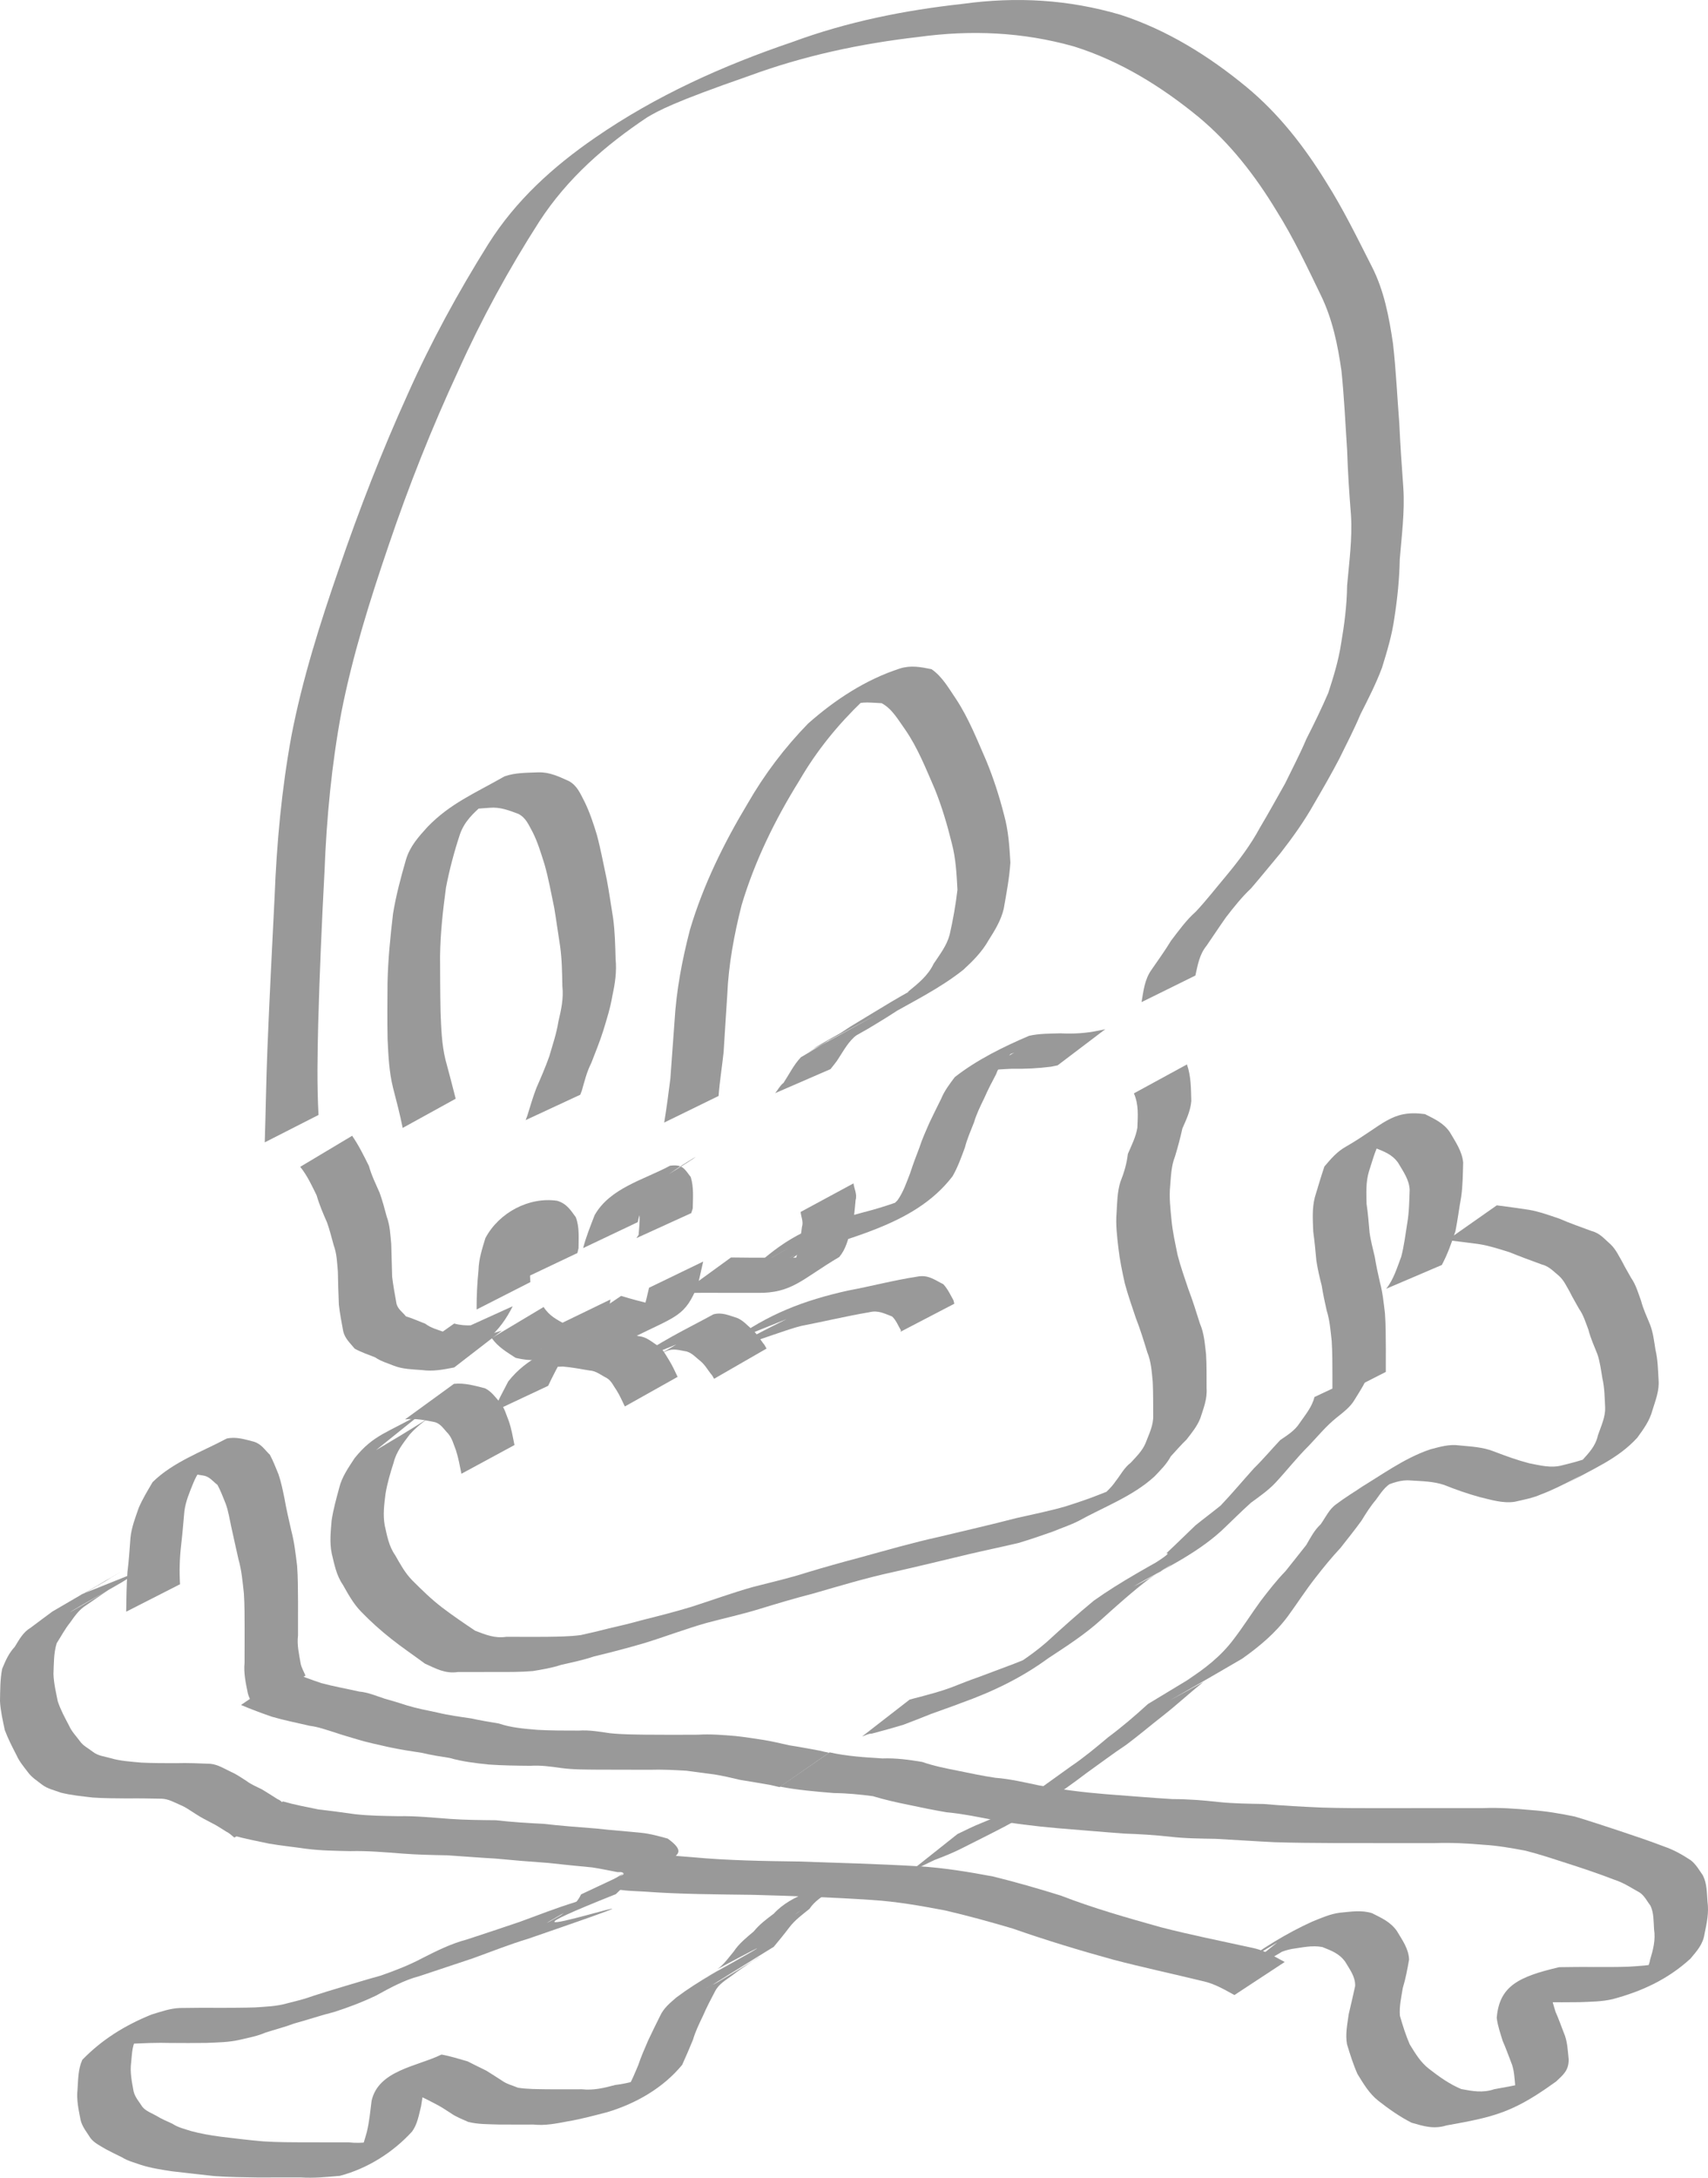 <?xml version="1.0" encoding="UTF-8" standalone="no"?>
<!-- Created with Inkscape (http://www.inkscape.org/) -->
<svg
   xmlns:dc="http://purl.org/dc/elements/1.1/"
   xmlns:cc="http://creativecommons.org/ns#"
   xmlns:rdf="http://www.w3.org/1999/02/22-rdf-syntax-ns#"
   xmlns:svg="http://www.w3.org/2000/svg"
   xmlns="http://www.w3.org/2000/svg"
   xmlns:xlink="http://www.w3.org/1999/xlink"
   xmlns:sodipodi="http://sodipodi.sourceforge.net/DTD/sodipodi-0.dtd"
   xmlns:inkscape="http://www.inkscape.org/namespaces/inkscape"
   width="598.888"
   height="763.126"
   id="svg2"
   sodipodi:version="0.32"
   inkscape:version="0.46dev+devel"
   sodipodi:docbase="C:\Personal\pictures\Pirates"
   sodipodi:docname="verses_Cranium.svg"
   inkscape:output_extension="org.inkscape.output.svg.inkscape"
   version="1.0">
  <defs
     id="defs4">
    <linearGradient
       inkscape:collect="always"
       id="linearGradient3272">
      <stop
         style="stop-color:#000080;stop-opacity:1;"
         offset="0"
         id="stop3274" />
      <stop
         style="stop-color:#000080;stop-opacity:0;"
         offset="1"
         id="stop3276" />
    </linearGradient>
    <linearGradient
       inkscape:collect="always"
       id="linearGradient3264">
      <stop
         style="stop-color:#000000;stop-opacity:1;"
         offset="0"
         id="stop3266" />
      <stop
         style="stop-color:#000000;stop-opacity:0;"
         offset="1"
         id="stop3268" />
    </linearGradient>
    <linearGradient
       id="linearGradient2162">
      <stop
         style="stop-color:#0000bf;stop-opacity:0.247;"
         offset="0"
         id="stop3156" />
      <stop
         style="stop-color:#0000ff;stop-opacity:0"
         offset="1"
         id="stop2166" />
    </linearGradient>
    <linearGradient
       inkscape:collect="always"
       xlink:href="#linearGradient3272"
       id="linearGradient4336"
       gradientUnits="userSpaceOnUse"
       gradientTransform="translate(81.429,-15.714)"
       x1="344.591"
       y1="823.052"
       x2="153.941"
       y2="623.052" />
    <radialGradient
       inkscape:collect="always"
       xlink:href="#linearGradient3264"
       id="radialGradient4338"
       gradientUnits="userSpaceOnUse"
       gradientTransform="matrix(-1.517,-1.547,0.692,-0.679,657.298,2194.731)"
       cx="480.147"
       cy="860.988"
       fx="480.147"
       fy="860.988"
       r="166.675" />
  </defs>
  <sodipodi:namedview
     id="base"
     pagecolor="#ffffff"
     bordercolor="#666666"
     borderopacity="1.0"
     gridtolerance="10000"
     guidetolerance="10"
     objecttolerance="10"
     inkscape:pageopacity="0.0"
     inkscape:pageshadow="2"
     inkscape:zoom="0.7"
     inkscape:cx="332.5091"
     inkscape:cy="650.91656"
     inkscape:document-units="px"
     inkscape:current-layer="layer1"
     inkscape:window-width="1280"
     inkscape:window-height="778"
     inkscape:window-x="0"
     inkscape:window-y="0"
     showgrid="false" />
  <g
     inkscape:label="Layer 1"
     inkscape:groupmode="layer"
     id="layer1"
     transform="translate(-27.741,-1.201)">
    <g
       id="g5397"
       transform="translate(-44.286,-80)">
      <path
         d="M 164.86,481.512 C 165.208,470.662 165.353,459.812 165.783,448.964 C 166.494,431.097 167.434,413.239 168.315,395.38 C 169.052,376.517 170.792,357.806 174.179,339.236 C 178.047,319.156 184.236,299.664 190.914,280.373 C 197.998,259.686 205.915,239.33 214.948,219.42 C 223.08,201.142 232.665,183.615 243.271,166.671 C 252.917,151.395 265.94,139.619 280.676,129.466 C 302.097,114.694 325.468,104.201 349.932,95.897 C 369.233,88.787 389.194,84.799 409.572,82.559 C 428.509,79.958 446.637,81.023 464.902,86.374 C 481.253,91.703 495.899,100.804 509.088,111.683 C 520.422,121.053 529.359,132.567 537.031,145.011 C 543.054,154.506 547.945,164.595 553.035,174.594 C 557.361,183.03 559.081,192.315 560.461,201.596 C 561.528,210.901 561.938,220.262 562.676,229.597 C 563.022,237.137 563.529,244.664 564.088,252.19 C 564.631,260.529 563.495,268.88 562.841,277.191 C 562.704,284.14 562.006,290.976 560.932,297.833 C 560.119,303.736 558.382,309.454 556.629,315.132 C 554.529,320.774 551.772,326.138 549.059,331.503 C 546.832,336.808 544.172,341.915 541.638,347.076 C 538.856,352.408 535.85,357.621 532.816,362.812 C 529.383,368.936 525.321,374.608 521.024,380.133 C 517.568,384.259 514.189,388.447 510.677,392.524 C 507.406,395.598 504.639,399.103 501.903,402.645 C 499.571,405.926 497.377,409.306 495.082,412.618 C 492.569,415.697 492.013,419.342 491.168,423.055 L 472.293,432.366 C 472.99,428.402 473.353,424.435 475.786,421.033 C 478.099,417.654 480.5,414.376 482.614,410.873 C 485.335,407.332 487.954,403.636 491.323,400.665 C 495.044,396.691 498.373,392.39 501.881,388.225 C 506.323,382.884 510.497,377.374 513.812,371.226 C 516.861,366.108 519.724,360.895 522.653,355.712 C 525.166,350.524 527.865,345.424 530.106,340.116 C 532.81,334.824 535.409,329.471 537.77,324.009 C 539.583,318.428 541.332,312.784 542.225,306.972 C 543.407,300.149 544.287,293.363 544.373,286.421 C 545.089,278.214 546.24,269.953 545.731,261.713 C 545.126,254.172 544.625,246.641 544.384,239.077 C 543.776,229.76 543.347,220.425 542.39,211.136 C 541.091,202.052 539.246,193.057 535.205,184.74 C 530.34,174.69 525.594,164.583 519.636,155.111 C 512.202,142.821 503.392,131.434 492.29,122.202 C 479.26,111.518 464.835,102.586 448.656,97.497 C 430.604,92.409 412.607,91.615 393.967,94.167 C 373.678,96.5 353.835,100.734 334.622,107.814 C 308.018,117.056 303.035,119.942 299.027,122.27 C 284.171,132.172 270.98,143.69 261.149,158.8 C 250.359,175.613 240.804,193.124 232.611,211.357 C 223.406,231.197 215.346,251.497 208.326,272.216 C 201.778,291.397 195.684,310.768 191.753,330.682 C 188.308,349.161 186.535,367.792 185.813,386.577 C 184.859,404.36 184.093,422.154 183.602,439.956 C 183.345,450.606 183.133,461.261 183.712,471.907 L 164.86,481.512 z"
         id="path5343"
         style="opacity:1;fill:#999999;fill-opacity:1;fill-rule:nonzero;stroke:none;stroke-opacity:1" />
      <path
         d="M 213.224,476.454 C 212.272,471.726 211.062,467.078 209.847,462.411 C 208.451,456.855 208.207,451.125 207.932,445.432 C 207.779,438.835 207.867,432.236 207.905,425.638 C 208.08,417.493 208.887,409.405 209.848,401.326 C 210.901,394.923 212.575,388.657 214.379,382.437 C 215.789,377.706 218.803,374.43 221.976,370.922 C 229.896,362.77 238.236,359.34 248.944,353.254 C 252.746,351.921 256.757,352.023 260.719,351.85 C 264.742,351.717 268.028,353.357 271.514,354.914 C 274.499,356.561 275.555,359.43 277.059,362.283 C 278.852,365.985 280.139,369.873 281.324,373.8 C 282.713,378.974 283.656,384.247 284.796,389.478 C 285.649,393.96 286.27,398.483 287.009,402.987 C 287.648,407.708 287.746,412.474 287.876,417.229 C 288.309,421.622 287.7,425.804 286.758,430.071 C 286.081,434.258 284.795,438.289 283.562,442.336 C 282.348,446.218 280.782,449.975 279.332,453.757 C 277.78,456.769 276.982,460.096 276.056,463.335 C 275.865,463.831 275.675,464.327 275.484,464.823 L 256.338,473.716 C 256.529,473.209 256.721,472.703 256.912,472.196 C 257.951,468.929 258.865,465.634 260.115,462.43 C 261.71,458.791 263.269,455.188 264.616,451.41 C 265.791,447.353 267.174,443.356 267.82,439.175 C 268.795,435.04 269.689,431.079 269.212,426.781 C 269.121,422.122 269.074,417.449 268.431,412.825 C 267.704,408.338 267.119,403.836 266.367,399.354 C 265.268,394.188 264.376,388.979 262.9,383.9 C 261.675,380.08 260.556,376.227 258.709,372.639 C 257.338,370.163 256.434,367.767 253.772,366.398 C 250.503,365.185 247.375,363.939 243.745,364.265 C 239.901,364.579 236.03,364.586 232.491,366.369 C 262.979,348.446 247.332,356.356 241.487,363.077 C 238.015,366.163 234.896,368.976 233.29,373.583 C 231.279,379.682 229.63,385.887 228.408,392.206 C 227.335,400.188 226.429,408.183 226.332,416.252 C 226.358,422.797 226.361,429.343 226.505,435.886 C 226.731,441.45 226.89,447.048 228.208,452.49 C 229.443,457.066 230.653,461.628 231.807,466.22 L 213.224,476.454 z"
         id="path5345"
         style="opacity:1;fill:#999999;fill-opacity:1;fill-rule:nonzero;stroke:none;stroke-opacity:1" />
      <path
         d="M 304.923,474.569 C 305.761,469.468 306.434,464.338 307.08,459.209 C 307.583,452.528 308.026,445.843 308.538,439.161 C 309.177,428.228 311.206,417.566 313.953,406.989 C 318.595,391.365 325.832,376.661 334.211,362.734 C 340.124,352.466 347.14,343.204 355.373,334.751 C 364.782,326.423 375.604,319.321 387.601,315.45 C 391.437,314.251 394.928,314.947 398.653,315.7 C 402.47,318.311 404.786,322.553 407.359,326.323 C 411.706,332.96 414.627,340.416 417.8,347.658 C 420.382,353.888 422.432,360.276 424.099,366.799 C 425.617,372.233 425.977,377.847 426.307,383.445 C 425.951,388.913 424.912,394.323 423.962,399.706 C 422.997,403.744 420.876,407.192 418.686,410.643 C 416.399,414.705 413.22,417.903 409.83,421.017 C 401.48,427.676 391.771,432.325 382.558,437.656 C 380.133,438.902 377.662,440.068 375.197,441.23 C 380.614,438.169 386.031,435.107 391.448,432.045 C 390.868,432.455 390.288,432.864 389.707,433.274 C 380.997,439.309 371.721,444.322 362.544,449.658 C 416.369,418.752 318.579,474.755 372.506,443.844 C 369.642,445.977 367.966,449.157 366.046,452.09 C 365.247,453.442 364.176,454.591 363.239,455.843 L 343.847,464.258 C 344.815,463.065 345.514,461.614 346.772,460.651 C 348.765,457.625 350.351,454.312 352.862,451.675 C 359.693,447.606 380.266,435.527 373.408,439.554 C 367.876,442.802 351.141,452.309 356.765,449.221 C 421.815,413.503 314.073,472.546 378.944,436.39 C 347.187,454.915 363.17,445.73 370.16,440.97 C 379.658,435.277 388.98,429.249 398.959,424.417 C 399.475,424.126 399.992,423.836 400.508,423.545 C 395.014,426.751 389.52,429.957 384.026,433.162 C 381.811,434.426 392.762,428.074 390.319,428.809 C 393.82,425.935 397.387,423.181 399.386,418.944 C 401.55,415.681 403.983,412.615 405.016,408.716 C 406.189,403.56 407.129,398.301 407.742,393.009 C 407.454,387.535 407.178,382.04 405.766,376.71 C 404.172,370.257 402.299,363.89 399.807,357.717 C 396.696,350.613 393.845,343.27 389.41,336.863 C 386.998,333.524 384.873,329.588 381.161,327.613 C 377.741,327.514 374.365,326.833 371.008,328.293 C 356.25,334.54 395.451,312.828 374.434,326.893 C 365.787,335.188 358.348,344.306 352.307,354.733 C 343.817,368.364 336.694,382.9 332.075,398.321 C 329.445,408.715 327.482,419.168 327.023,429.907 C 326.55,436.586 326.205,443.266 325.749,449.943 C 325.203,455.056 324.366,460.121 323.99,465.248 L 304.923,474.569 z"
         id="path5347"
         style="opacity:1;fill:#999999;fill-opacity:1;fill-rule:nonzero;stroke:none;stroke-opacity:1" />
      <path
         d="M 239.145,540.084 C 239.112,535.454 239.354,530.861 239.812,526.258 C 239.905,522.365 241.111,518.736 242.222,515.065 C 247.021,506.043 257.589,500.547 267.374,501.981 C 270.703,502.958 272.063,505.201 273.924,507.737 C 275.245,511.251 274.899,514.937 274.887,518.576 C 274.75,519.149 274.613,519.722 274.477,520.295 L 255.424,529.347 C 255.596,528.834 255.768,528.322 255.939,527.809 C 256.113,524.612 256.635,521.333 255.5,518.143 C 253.845,516.427 252.934,514.373 250.066,514.111 C 253.804,511.434 263.939,502.408 261.39,506.234 C 260.083,509.702 258.721,513.145 258.625,516.932 C 258.108,521.441 257.618,525.929 257.998,530.478 L 239.145,540.084 z"
         id="path5349"
         style="opacity:1;fill:#999999;fill-opacity:1;fill-rule:nonzero;stroke:none;stroke-opacity:1" />
      <path
         d="M 276.489,518.567 C 277.524,514.608 279.061,510.823 280.528,507.015 C 285.97,497.464 297.74,494.661 306.958,489.698 C 311.29,489.144 311.945,490.646 314.222,493.653 C 315.336,497.271 314.988,501.006 314.922,504.698 C 314.749,505.235 314.576,505.771 314.403,506.307 L 295.18,515.069 C 295.437,514.682 295.695,514.294 295.952,513.907 C 296.174,510.648 296.713,507.293 295.75,503.995 C 293.941,503.212 293.545,500.843 290.318,502.614 C 339.077,472.968 303.891,492.719 299.678,498.265 C 298.116,501.917 296.439,505.564 295.623,509.479 L 276.489,518.567 z"
         id="path5351"
         style="opacity:1;fill:#999999;fill-opacity:1;fill-rule:nonzero;stroke:none;stroke-opacity:1" />
      <path
         d="M 195.502,479.204 C 197.817,482.561 199.591,486.172 201.393,489.809 C 202.281,493.083 203.802,496.094 205.143,499.186 C 206.119,501.915 206.873,504.689 207.609,507.488 C 208.783,510.606 208.891,513.906 209.21,517.175 C 209.324,520.992 209.423,524.815 209.531,528.627 C 209.892,531.664 210.452,534.66 210.983,537.662 C 211.299,539.855 213.18,540.97 214.353,542.482 C 216.675,543.19 218.887,544.198 221.152,545.068 C 223.083,546.554 225.416,547.136 227.67,547.947 C 230.738,548.892 233.97,548.827 237.142,548.993 C 241.02,549.557 244.358,548.633 247.989,547.494 L 231.291,560.39 C 227.545,561.108 223.922,561.853 220.046,561.308 C 216.699,561.042 213.294,561.03 210.118,559.783 C 207.873,558.875 205.541,558.221 203.521,556.828 C 201.126,555.89 198.67,555.062 196.411,553.819 C 194.85,551.897 192.978,550.297 192.373,547.71 C 191.803,544.609 191.193,541.524 190.844,538.378 C 190.703,534.543 190.55,530.696 190.499,526.85 C 190.223,523.733 190.148,520.585 189.047,517.608 C 188.29,514.903 187.635,512.18 186.679,509.532 C 185.315,506.453 183.993,503.36 183.062,500.113 C 181.357,496.638 179.76,493.129 177.294,490.086 L 195.502,479.204 z"
         id="path5353"
         style="opacity:1;fill:#999999;fill-opacity:1;fill-rule:nonzero;stroke:none;stroke-opacity:1" />
      <path
         d="M 323.868,532.772 C 390.632,494.211 293.991,549.907 352.077,516.529 C 322.617,536.103 334.771,526.681 341.005,521.306 C 352.912,511.641 361.591,509.656 374.552,506.084 C 381.496,504.325 388.171,502.068 394.71,499.204 C 395.527,498.795 396.344,498.386 397.161,497.977 C 369.488,516.125 381.057,507.762 386.725,501.815 C 388.798,498.903 389.905,495.511 391.189,492.221 C 392.16,489.223 393.266,486.283 394.404,483.346 C 395.344,480.41 396.626,477.61 397.851,474.788 C 399.194,471.919 400.621,469.091 402.028,466.253 C 403.164,463.429 405.015,461.071 406.8,458.652 C 414.553,452.588 423.82,448.03 432.85,444.177 C 436.447,443.355 440.153,443.423 443.817,443.303 C 448.404,443.534 452.782,443.286 457.26,442.346 C 458.031,442.187 458.802,442.027 459.573,441.867 L 442.868,454.529 C 442.096,454.686 441.323,454.843 440.55,455.001 C 435.982,455.588 431.437,455.805 426.819,455.717 C 423.244,455.936 419.608,455.891 416.2,457.17 C 414.443,458.088 409.183,460.854 410.886,459.839 C 416.449,456.525 422.073,453.314 427.667,450.052 C 427.229,450.22 426.791,450.389 426.352,450.557 C 424.463,452.749 422.241,454.73 421.301,457.613 C 419.824,460.399 418.368,463.197 417.108,466.089 C 415.781,468.815 414.43,471.548 413.565,474.47 C 412.417,477.412 411.134,480.285 410.344,483.362 C 409.084,486.768 407.853,490.215 406.04,493.378 C 399.12,502.427 389.463,507.885 378.398,512.175 C 371.769,514.774 364.998,516.84 358.113,518.69 C 348.98,521.239 326.152,530.406 360.637,513.408 C 352.841,520.127 346.765,525.365 335.673,529.751 C 389.436,498.572 291.869,555.017 343.555,524.871 L 323.868,532.772 z"
         id="path5355"
         style="opacity:1;fill:#999999;fill-opacity:1;fill-rule:nonzero;stroke:none;stroke-opacity:1" />
      <path
         d="M 488.213,454.204 C 489.692,458.42 489.611,462.723 489.747,467.055 C 489.443,470.497 487.989,473.539 486.615,476.644 C 485.873,479.978 485.025,483.216 484.021,486.478 C 482.697,489.767 482.63,493.29 482.33,496.765 C 481.935,500.781 482.409,504.739 482.796,508.724 C 483.174,512.858 484.123,516.908 484.932,520.971 C 485.963,525.02 487.377,528.949 488.697,532.908 C 490.219,536.881 491.474,540.94 492.756,544.991 C 494.255,548.423 494.481,552.091 494.912,555.744 C 495.157,559.712 495.097,563.69 495.1,567.663 C 495.383,571.362 494.018,574.729 492.91,578.168 C 491.789,581.012 489.897,583.326 488.034,585.697 C 486.104,587.561 484.348,589.597 482.541,591.556 C 481.097,594.273 478.909,596.41 476.81,598.611 C 469.221,605.547 459.238,609.193 450.351,614.103 C 447.367,615.645 444.155,616.659 441.054,617.953 C 437.115,619.337 433.179,620.695 429.176,621.887 C 423.419,623.258 417.618,624.441 411.858,625.794 C 403.009,627.909 394.17,630.065 385.296,632.067 C 375.728,634.127 366.344,636.976 356.944,639.68 C 350.772,641.259 344.67,643.083 338.58,644.946 C 332.373,646.879 326.006,648.244 319.732,649.928 C 312.424,651.994 305.348,654.715 298.089,656.944 C 292.21,658.673 286.285,660.224 280.328,661.652 C 276.557,662.919 272.661,663.729 268.791,664.607 C 265.525,665.682 262.202,666.236 258.814,666.784 C 254.681,667.136 250.533,667.109 246.389,667.113 C 241.802,667.11 237.215,667.111 232.627,667.114 C 228.135,667.792 224.873,665.916 221.003,664.163 C 217.096,661.266 213.09,658.572 209.277,655.551 C 205.516,652.587 201.983,649.423 198.661,645.983 C 195.917,643.185 194.125,639.835 192.225,636.501 C 189.946,633.193 189.278,629.403 188.35,625.614 C 187.548,621.732 187.983,617.892 188.307,614.008 C 188.883,610.146 189.943,606.4 190.95,602.641 C 191.906,598.693 194.201,595.515 196.36,592.183 C 203.116,583.791 207.856,583.375 220.263,576.191 L 203.87,589.367 C 232.04,572.75 221.17,577.601 215.69,583.872 C 213.374,586.954 210.996,589.882 210.053,593.725 C 208.901,597.327 207.816,600.924 207.202,604.683 C 206.736,608.393 206.245,612.037 206.933,615.772 C 207.762,619.434 208.374,623.034 210.606,626.208 C 212.36,629.285 214.033,632.4 216.571,634.983 C 219.914,638.328 223.264,641.614 227.038,644.499 C 230.794,647.363 234.687,649.997 238.614,652.635 C 242.285,654.029 245.505,655.405 249.623,654.769 C 254.196,654.786 258.769,654.81 263.341,654.781 C 267.462,654.71 271.599,654.717 275.691,654.164 C 278.989,653.438 282.268,652.683 285.538,651.822 C 289.366,650.95 293.184,650.053 296.962,648.981 C 302.826,647.513 308.689,646.031 314.474,644.27 C 321.698,641.965 328.811,639.336 336.118,637.294 C 342.459,635.669 348.852,634.208 355.089,632.202 C 361.131,630.376 367.203,628.674 373.305,627.06 C 382.681,624.497 392.025,621.782 401.523,619.699 C 410.446,617.549 419.396,615.522 428.278,613.207 C 434.107,611.874 439.992,610.715 445.738,609.049 C 449.733,607.763 453.725,606.463 457.621,604.892 C 460.737,603.675 463.877,602.515 466.879,601.029 C 463.706,602.954 454.228,608.763 457.236,606.59 C 459.312,604.544 461.615,602.683 463.245,600.205 C 464.944,598.09 466.188,595.517 468.494,593.79 C 470.436,591.664 472.551,589.661 473.702,586.915 C 474.874,583.802 476.521,580.657 476.377,577.202 C 476.363,573.279 476.397,569.353 476.218,565.433 C 475.862,561.938 475.69,558.432 474.327,555.128 C 473.079,551.074 471.852,547.017 470.292,543.066 C 468.95,539.031 467.519,535.026 466.424,530.912 C 465.511,526.809 464.644,522.681 464.172,518.502 C 463.712,514.418 463.192,510.36 463.534,506.237 C 463.761,502.596 463.769,498.908 464.868,495.387 C 466.153,492.157 467.095,489.046 467.493,485.571 C 468.79,482.545 470.308,479.611 470.84,476.336 C 470.98,472.239 471.36,468.324 469.614,464.342 L 488.213,454.204 z"
         id="path5357"
         style="opacity:1;fill:#999999;fill-opacity:1;fill-rule:nonzero;stroke:none;stroke-opacity:1" />
      <path
         d="M 231.197,566.134 C 234.993,565.744 238.471,566.778 242.064,567.685 C 244.353,568.767 245.745,570.876 247.385,572.694 C 248.958,574.597 249.502,576.899 250.409,579.115 C 251.365,581.856 251.845,584.736 252.424,587.574 L 233.823,597.641 C 233.249,594.866 232.764,592.056 231.882,589.36 C 231.07,587.355 230.602,585.277 229.159,583.567 C 227.719,582.12 226.679,580.204 224.588,579.574 C 221.098,578.874 217.673,578.136 214.052,578.59 L 231.197,566.134 z"
         id="path5359"
         style="opacity:1;fill:#999999;fill-opacity:1;fill-rule:nonzero;stroke:none;stroke-opacity:1" />
      <path
         d="M 245.026,575.846 C 246.546,572.233 248.427,568.781 250.229,565.303 C 256.917,556.828 265.104,554.43 275.583,548.528 C 279.183,547.464 282.899,547.768 286.565,547.807 C 289.793,548.162 292.939,548.814 296.11,549.436 C 298.757,549.702 300.58,551.458 302.682,552.787 C 304.594,554.039 305.509,556.126 306.699,557.965 C 307.826,559.792 308.697,561.758 309.627,563.687 L 291.123,574.06 C 290.195,572.18 289.375,570.238 288.255,568.455 C 287.144,566.931 286.446,565.041 284.692,564.047 C 282.738,563.09 281.048,561.566 278.711,561.451 C 275.628,560.935 272.547,560.345 269.422,560.075 C 265.899,560.246 262.328,560.109 259.031,561.63 C 290.231,543.361 275.453,550.913 269.46,556.718 C 267.625,560.042 265.847,563.384 264.229,566.828 L 245.026,575.846 z"
         id="path5361"
         style="opacity:1;fill:#999999;fill-opacity:1;fill-rule:nonzero;stroke:none;stroke-opacity:1" />
      <path
         d="M 293.868,558.486 C 302.476,551.678 312.81,546.912 322.175,541.779 C 325.213,540.94 327.684,542.196 330.459,543.03 C 332.562,543.879 334.036,545.615 335.703,547.054 C 337.291,548.393 338.354,550.231 339.595,551.876 C 340.139,552.419 340.401,553.143 340.803,553.776 L 322.412,564.363 C 322.371,564.301 321.548,562.735 321.385,562.786 C 320.168,561.194 319.159,559.418 317.593,558.13 C 316.051,556.952 314.764,555.378 312.817,554.799 C 310.28,554.388 308.111,553.547 305.538,554.718 C 305.018,554.945 304.498,555.173 303.978,555.4 C 309.356,552.246 314.734,549.093 320.112,545.939 C 317.988,547.555 315.804,549.185 313.555,550.586 L 293.868,558.486 z"
         id="path5363"
         style="opacity:1;fill:#999999;fill-opacity:1;fill-rule:nonzero;stroke:none;stroke-opacity:1" />
      <path
         d="M 328.154,551.343 C 341.35,541.659 353.889,536.907 369.257,533.468 C 377.408,531.966 385.391,529.821 393.579,528.576 C 397.431,527.783 399.717,529.695 402.79,531.221 C 404.338,532.879 405.263,534.912 406.354,536.866 C 406.452,537.264 406.55,537.662 406.648,538.059 L 387.789,547.879 C 387.838,547.722 387.887,547.564 387.936,547.406 C 386.936,545.751 386.281,543.885 384.837,542.527 C 382.149,541.53 379.96,540.247 376.826,541.044 C 368.856,542.384 361.002,544.289 353.06,545.813 C 343.405,548.158 311.595,561.509 347.84,543.443 L 328.154,551.343 z"
         id="path5365"
         style="opacity:1;fill:#999999;fill-opacity:1;fill-rule:nonzero;stroke:none;stroke-opacity:1" />
      <path
         d="M 231.284,544.999 C 235.501,546.177 239.473,545.498 243.615,545.023 C 206.094,574.177 228.33,554.093 231.926,549.05 C 232.137,548.59 232.347,548.129 232.558,547.669 L 251.801,538.937 C 251.574,539.377 251.346,539.818 251.119,540.259 C 246.104,549.542 239.052,555.063 226.829,557.753 C 222.542,557.837 218.251,558.058 213.966,557.21 L 231.284,544.999 z"
         id="path5367"
         style="opacity:1;fill:#999999;fill-opacity:1;fill-rule:nonzero;stroke:none;stroke-opacity:1" />
      <path
         d="M 262.645,539.204 C 264.601,542.322 267.323,543.667 270.352,545.306 C 280.254,546.518 289.549,538.363 261.337,554.14 C 264.334,552.693 265.275,550.131 266.723,547.432 C 266.855,546.874 266.987,546.316 267.12,545.758 L 286.083,536.564 C 285.98,537.176 285.878,537.788 285.775,538.4 C 284.648,541.514 283.93,544.484 281.069,546.548 C 267.116,554.402 264.935,559.892 252.828,557.025 C 249.711,555.013 246.675,553.237 244.437,550.086 L 262.645,539.204 z"
         id="path5369"
         style="opacity:1;fill:#999999;fill-opacity:1;fill-rule:nonzero;stroke:none;stroke-opacity:1" />
      <path
         d="M 289.803,535.32 C 293.463,536.454 297.178,537.379 300.886,538.328 C 304.723,539.442 307.403,537.946 310.685,536.525 C 286.42,553.232 292.56,548.974 297.502,540.434 C 298.432,537.847 298.963,535.131 299.607,532.462 L 318.587,523.281 C 317.923,526.039 317.387,528.819 316.68,531.564 C 312.236,542.414 309.624,542.216 294.239,549.788 C 290.613,550.673 287.359,551.551 283.599,550.332 C 279.823,549.277 276.036,548.248 272.248,547.231 L 289.803,535.32 z"
         id="path5371"
         style="opacity:1;fill:#999999;fill-opacity:1;fill-rule:nonzero;stroke:none;stroke-opacity:1" />
      <path
         d="M 328.34,521.848 C 332.722,521.94 337.105,521.913 341.487,521.913 C 345.797,521.908 350.107,521.9 354.417,521.901 C 364.386,521.866 375.755,512.712 346.658,529.406 C 349.33,527.496 350.077,524.599 351.235,521.74 C 352.405,518.29 352.75,514.705 353.221,511.126 C 353.807,509.346 352.909,507.618 352.756,505.896 L 371.294,495.886 C 371.538,497.812 372.632,499.71 372.032,501.721 C 371.674,505.386 371.528,509.096 370.234,512.596 C 369.303,515.843 368.565,518.993 366.309,521.678 C 353.295,529.351 349.806,534.481 337.417,534.252 C 333.118,534.252 328.819,534.245 324.52,534.24 C 320.078,534.239 315.636,534.215 311.195,534.305 L 328.34,521.848 z"
         id="path5373"
         style="opacity:1;fill:#999999;fill-opacity:1;fill-rule:nonzero;stroke:none;stroke-opacity:1" />
      <path
         d="M 558.073,532.818 C 560.707,529.524 561.877,525.44 563.358,521.567 C 564.363,517.713 564.826,513.739 565.467,509.809 C 566.132,505.928 566.166,501.99 566.309,498.069 C 566.095,494.446 563.994,491.661 562.249,488.653 C 560.123,485.699 557.417,484.768 554.262,483.482 C 544.876,483.311 534.83,491.456 563.602,475.317 C 560.706,477.04 558.258,479.343 555.756,481.523 C 554.039,484.704 553.16,488.285 552.03,491.706 C 550.901,495.43 551.122,499.221 551.19,503.02 C 551.687,506.354 551.953,509.72 552.248,513.072 C 552.628,515.999 553.44,518.821 554.083,521.689 C 554.55,524.658 555.212,527.587 555.868,530.517 C 556.847,534.087 557.192,537.754 557.643,541.409 C 557.933,545.509 557.91,549.62 557.952,553.727 C 557.963,556.47 557.949,559.213 557.942,561.956 L 539.221,571.492 C 539.219,568.754 539.217,566.016 539.221,563.278 C 539.199,559.225 539.232,555.168 538.969,551.121 C 538.568,547.528 538.307,543.91 537.211,540.433 C 536.567,537.552 535.923,534.67 535.478,531.751 C 534.728,528.829 534.038,525.915 533.59,522.928 C 533.271,519.56 532.979,516.174 532.498,512.818 C 532.351,508.786 532.035,504.776 533.051,500.783 C 534.139,497.16 535.203,493.553 536.407,489.976 C 538.653,487.352 540.777,484.783 543.957,483.015 C 557.245,475.35 559.838,470.023 571.677,471.616 C 575.009,473.323 578.157,474.671 580.397,477.94 C 582.359,481.326 584.655,484.524 585.068,488.557 C 584.95,492.56 584.938,496.576 584.38,500.551 C 583.657,504.567 583.155,508.603 582.364,512.604 C 581.029,516.663 579.608,520.708 577.58,524.484 L 558.073,532.818 z"
         id="path5379"
         style="opacity:1;fill:#999999;fill-opacity:1;fill-rule:nonzero;stroke:none;stroke-opacity:1" />
      <path
         d="M 596.855,503.581 C 600.633,504.037 604.379,504.591 608.137,505.148 C 611.795,505.775 615.287,507.075 618.793,508.245 C 622.494,509.868 626.328,511.177 630.107,512.588 C 633.059,513.321 634.723,515.507 636.858,517.348 C 638.651,519.098 639.69,521.398 640.926,523.527 C 641.857,525.41 642.971,527.202 643.972,529.034 C 645.659,531.443 646.447,534.31 647.447,537.041 C 648.191,539.911 649.469,542.59 650.58,545.319 C 651.686,548.152 652.012,551.228 652.5,554.217 C 653.322,557.66 653.376,561.202 653.58,564.716 C 653.908,568.44 652.532,571.851 651.451,575.329 C 650.468,579.088 648.312,581.98 646.108,585.025 C 639.135,592.629 630.61,595.791 621.123,601.294 C 658.518,579.329 625.39,600.12 612.399,604.861 C 609.447,606.174 606.223,606.745 603.086,607.471 C 598.98,608.077 594.821,606.765 590.842,605.807 C 586.593,604.638 582.503,603.209 578.417,601.566 C 574.624,600.286 570.638,600.25 566.694,599.997 C 563.19,599.651 560.15,600.942 556.992,602.158 C 553.228,603.625 563.696,597.631 567.221,595.659 C 508.343,632.547 580.646,584.749 560.284,600.633 C 557.645,602.027 556.159,604.469 554.452,606.8 C 552.527,609.069 550.966,611.54 549.42,614.074 C 547.073,617.32 544.552,620.434 542.089,623.589 C 538.99,626.905 536.126,630.417 533.342,633.997 C 529.892,638.379 526.889,643.074 523.6,647.572 C 519.163,653.544 513.611,658.167 507.603,662.424 C 483.338,676.625 472.007,682.65 493.985,670.588 C 489.207,674.409 484.739,678.556 479.926,682.339 C 475.556,685.726 471.369,689.309 466.942,692.612 C 462.178,695.773 457.628,699.233 452.968,702.543 C 448.373,706.059 443.638,709.375 438.855,712.621 C 429.327,719.169 418.948,723.957 408.753,729.157 C 405.783,730.638 402.713,731.838 399.615,733.02 C 396.822,734.371 394.041,735.719 391.221,737.01 L 407.757,723.89 C 410.557,722.536 413.343,721.146 416.235,719.995 C 419.267,718.753 422.284,717.498 425.186,715.966 C 432.51,712.386 450.072,703.213 419.408,720.143 C 424.226,717.011 429.04,713.856 433.52,710.23 C 438.205,706.913 442.81,703.514 447.493,700.197 C 452.079,697.097 456.285,693.598 460.526,690.026 C 465.428,686.379 470.013,682.461 474.52,678.338 C 507.77,658.126 499.498,663.568 488.261,669.976 C 494.415,666.012 500.051,661.654 504.508,655.735 C 507.89,651.347 510.797,646.695 514.062,642.223 C 516.813,638.644 519.586,635.038 522.74,631.81 C 525.18,628.714 527.668,625.677 530.076,622.568 C 531.552,620.014 532.919,617.361 535.116,615.338 C 536.841,612.896 538.087,610.041 540.586,608.293 C 551.521,600.033 585.066,582.086 547.538,603.424 C 556.034,598.444 564.128,592.248 573.58,589.079 C 576.954,588.202 580.206,587.201 583.768,587.716 C 587.858,588.108 591.988,588.282 595.865,589.827 C 599.915,591.383 603.957,592.855 608.164,593.953 C 612.043,594.7 615.917,595.774 619.838,594.664 C 622.968,593.888 626.101,593.156 629.099,591.942 C 654.008,582.029 576.742,620.369 637.562,588.036 C 606.349,606.291 620.876,599.049 626.623,593.138 C 629.102,590.359 631.49,588.019 632.32,584.155 C 633.408,580.98 634.983,577.779 634.845,574.346 C 634.671,570.949 634.652,567.525 633.882,564.189 C 633.398,561.358 633.055,558.455 632.13,555.735 C 631.025,552.926 629.74,550.171 629.004,547.224 C 628.043,544.697 627.265,542.051 625.69,539.818 C 624.627,537.87 623.457,535.973 622.48,533.97 C 621.35,532.018 620.416,529.906 618.718,528.347 C 616.788,526.779 615.192,524.916 612.588,524.288 C 608.827,522.91 605.06,521.539 601.352,520.02 C 597.886,518.962 594.446,517.78 590.851,517.211 C 587.066,516.71 583.28,516.2 579.481,515.771 L 596.855,503.581 z"
         id="path5381"
         style="opacity:1;fill:#999999;fill-opacity:1;fill-rule:nonzero;stroke:none;stroke-opacity:1" />
      <path
         d="M 552.117,561.735 C 551.159,565.346 549.022,568.372 547.125,571.503 C 545.527,574.313 543.005,576.099 540.565,578.076 C 537.026,580.922 534.136,584.464 531.017,587.746 C 526.884,591.823 523.319,596.4 519.376,600.656 C 516.812,603.416 513.71,605.554 510.688,607.765 C 507.108,610.973 503.739,614.396 500.237,617.689 C 491.204,625.887 479.996,631.052 469.51,637.114 C 478.76,632.753 490.856,623.955 474.993,634.43 C 469.108,638.917 463.589,643.862 458.096,648.816 C 452.394,653.973 445.943,658.11 439.543,662.314 C 430.095,669.235 419.875,674.098 409.056,677.966 C 405.581,679.313 402.055,680.489 398.564,681.776 C 395.354,683.087 392.123,684.334 388.88,685.559 C 385.181,686.698 381.46,687.714 377.722,688.701 C 376.478,688.677 375.449,689.371 374.313,689.705 L 390.984,676.775 C 392.127,676.476 393.261,676.148 394.411,675.878 C 398.124,674.87 401.856,673.911 405.466,672.565 C 408.706,671.306 411.932,670.005 415.218,668.87 C 418.682,667.564 422.147,666.258 425.618,664.97 C 434.941,661.635 459.827,649.696 420.094,669.833 C 426.607,665.688 433.231,661.704 439.067,656.594 C 444.451,651.648 449.895,646.786 455.531,642.133 C 465.123,635.304 475.599,629.766 485.828,623.95 C 486.505,623.57 487.183,623.19 487.86,622.81 C 482.606,625.877 477.351,628.943 472.097,632.01 C 468.928,633.811 484.492,624.765 480.937,625.571 C 484.429,622.31 487.75,619.009 491.19,615.738 C 494.101,613.383 497.112,611.141 500.045,608.765 C 504.084,604.525 507.796,600.056 511.719,595.714 C 514.965,592.544 517.821,589.114 520.936,585.822 C 523.469,584.101 526.094,582.477 527.75,579.846 C 529.728,576.965 532.085,574.252 532.914,570.754 L 552.117,561.735 z"
         id="path5383"
         style="opacity:1;fill:#999999;fill-opacity:1;fill-rule:nonzero;stroke:none;stroke-opacity:1" />
      <path
         d="M 116.273,645.977 C 116.356,641.33 116.377,636.701 116.712,632.067 C 117.219,628.099 117.478,624.107 117.769,620.121 C 118.125,616.434 119.489,613.006 120.688,609.544 C 122.036,606.405 123.822,603.497 125.544,600.564 C 132.744,593.48 142.985,589.863 151.52,585.304 C 154.833,584.584 157.843,585.584 160.98,586.386 C 163.669,587.169 164.849,589.276 166.645,590.967 C 167.832,593.169 168.725,595.515 169.677,597.825 C 170.626,600.611 171.187,603.458 171.78,606.327 C 172.434,610.124 173.347,613.873 174.178,617.634 C 175.252,621.67 175.689,625.803 176.208,629.928 C 176.512,634.051 176.486,638.187 176.528,642.318 C 176.531,646.323 176.524,650.328 176.522,654.334 C 176.098,657.72 176.925,660.953 177.459,664.234 C 177.786,665.712 178.582,666.998 179.143,668.379 L 160.699,678.857 C 160.096,677.369 159.243,675.987 158.89,674.397 C 158.191,670.924 157.416,667.484 157.775,663.883 C 157.784,659.878 157.792,655.873 157.795,651.869 C 157.776,647.79 157.812,643.707 157.548,639.634 C 157.1,635.559 156.753,631.47 155.62,627.503 C 154.793,623.723 153.913,619.959 153.103,616.173 C 152.502,613.472 152.123,610.726 151.146,608.11 C 150.249,605.89 149.419,603.629 148.268,601.525 C 146.804,600.455 145.562,598.671 143.472,598.297 C 140.543,597.916 137.761,597.004 134.808,598.194 C 134.309,598.38 133.809,598.566 133.31,598.752 C 138.867,595.505 144.424,592.257 149.982,589.009 C 148.371,590.154 146.654,591.234 144.988,592.267 C 143.165,594.994 141.122,597.633 139.86,600.754 C 138.537,604.016 137.119,607.266 136.674,610.806 C 136.325,614.772 135.995,618.771 135.53,622.738 C 135.008,627.27 134.878,631.792 135.155,636.356 L 116.273,645.977 z"
         id="path5385"
         style="opacity:1;fill:#999999;fill-opacity:1;fill-rule:nonzero;stroke:none;stroke-opacity:1" />
      <path
         d="M 120.417,631.953 C 113.14,637.146 104.846,641.076 97.331,645.675 C 92.025,648.922 118.919,633.297 113.514,636.377 C 110.274,638.224 68.902,661.984 110.037,638.363 C 107.448,640.113 104.887,641.907 102.31,643.671 C 99.768,645.236 98.258,647.479 96.573,649.844 C 94.765,652.081 93.445,654.643 91.913,657.012 C 90.825,660.511 90.929,664.189 90.776,667.807 C 90.877,671.056 91.654,674.208 92.279,677.372 C 93.267,680.369 94.782,683.141 96.247,685.921 C 97.159,688.012 98.774,689.601 100.087,691.41 C 101.247,693.042 103.04,693.854 104.555,695.058 C 106.405,696.51 108.555,696.66 110.7,697.274 C 114.253,698.332 117.937,698.522 121.598,698.861 C 125.656,699.069 129.719,699.039 133.781,699.054 C 137.807,698.923 141.836,699.126 145.84,699.281 C 148.487,699.566 150.719,701.015 153.061,702.122 C 154.986,702.948 156.71,704.193 158.474,705.302 C 160.136,706.569 162.089,707.334 163.931,708.272 C 165.772,709.369 167.547,710.535 169.357,711.671 C 170.664,712.162 171.48,713.388 172.496,714.21 L 154.208,725.128 C 153.327,724.479 152.523,723.591 151.487,723.123 C 149.761,722.067 148.097,720.905 146.27,720.025 C 144.392,719.026 142.476,718.087 140.704,716.901 C 138.923,715.814 137.264,714.52 135.307,713.736 C 133.145,712.802 131.093,711.574 128.653,711.509 C 124.692,711.437 120.726,711.353 116.76,711.413 C 112.672,711.371 108.579,711.389 104.498,711.096 C 100.766,710.662 97.033,710.3 93.372,709.393 C 91.1,708.527 88.68,708.082 86.688,706.516 C 85.004,705.185 83.168,704.071 81.872,702.3 C 80.429,700.377 78.841,698.567 77.854,696.337 C 76.362,693.425 74.838,690.513 73.699,687.439 C 73.009,684.092 72.205,680.765 72.027,677.327 C 72.108,673.537 72.039,669.723 72.79,665.984 C 73.979,663.118 75.059,660.602 77.201,658.286 C 78.747,655.784 80.104,653.168 82.717,651.638 C 85.27,649.765 87.798,647.788 90.394,645.924 C 96.95,642.143 103.434,638.234 110.061,634.579 C 115.513,631.572 88.56,647.143 93.922,643.979 C 100.48,640.109 107.09,636.328 113.65,632.461 C 117.924,629.942 96.473,642.399 100.731,639.853 L 120.417,631.953 z"
         id="path5387"
         style="opacity:1;fill:#999999;fill-opacity:1;fill-rule:nonzero;stroke:none;stroke-opacity:1" />
      <path
         d="M 174.089,666.748 C 177.438,668.576 181.083,669.763 184.679,671.001 C 189.068,672.182 193.546,672.962 197.98,673.966 C 201.108,674.24 203.974,675.509 206.909,676.459 C 209.507,677.163 212.077,677.966 214.644,678.797 C 218.165,679.869 221.766,680.562 225.361,681.311 C 229.29,682.274 233.316,682.801 237.304,683.387 C 240.498,684.106 243.728,684.609 246.953,685.165 C 251.294,686.642 255.859,686.981 260.389,687.376 C 265.246,687.657 270.112,687.633 274.974,687.641 C 278.673,687.384 282.3,688.031 285.941,688.566 C 290.125,689.001 294.338,689.001 298.54,689.074 C 304.611,689.138 310.682,689.119 316.753,689.086 C 321.193,688.805 325.572,689.183 329.97,689.547 C 333.271,689.91 336.526,690.42 339.8,690.922 C 342.826,691.408 345.798,692.143 348.789,692.804 C 352.381,693.33 355.953,694.066 359.526,694.691 C 360.576,694.991 361.652,695.176 362.715,695.418 L 345.362,707.451 C 344.314,707.206 343.268,706.958 342.22,706.718 C 338.643,706.106 335.071,705.457 331.483,704.906 C 328.499,704.194 325.515,703.489 322.483,703.002 C 319.233,702.585 315.977,702.17 312.729,701.706 C 308.444,701.46 304.157,701.22 299.851,701.368 C 293.78,701.339 287.71,701.34 281.639,701.327 C 277.323,701.285 272.99,701.333 268.703,700.749 C 265.14,700.249 261.597,699.732 257.98,699.979 C 253.113,699.93 248.243,699.88 243.386,699.532 C 238.769,699.054 234.167,698.52 229.686,697.229 C 226.446,696.713 223.195,696.238 220.006,695.448 C 216.03,694.848 212.053,694.258 208.125,693.381 C 204.467,692.538 200.778,691.794 197.185,690.685 C 194.556,689.894 191.907,689.152 189.313,688.257 C 186.465,687.394 183.655,686.339 180.671,685.972 C 176.215,684.929 171.717,684.058 167.325,682.77 C 163.685,681.505 160.075,680.181 156.533,678.66 L 174.089,666.748 z"
         id="path5389"
         style="opacity:1;fill:#999999;fill-opacity:1;fill-rule:nonzero;stroke:none;stroke-opacity:1" />
      <path
         d="M 171.232,712.463 C 175.297,713.631 179.474,714.412 183.619,715.26 C 187.901,715.759 192.161,716.313 196.43,716.925 C 201.511,717.512 206.63,717.549 211.737,717.637 C 217.82,717.513 223.873,718.16 229.933,718.596 C 235.246,718.967 240.572,719.003 245.895,719.052 C 251.436,719.705 257,720.032 262.569,720.31 C 268.761,721.026 274.978,721.482 281.189,721.97 C 286.405,722.561 291.649,722.925 296.861,723.463 C 300.084,723.771 303.129,724.664 306.169,725.494 C 315.731,732.503 305.648,732.001 290.525,740.801 C 281.254,743.45 273.663,750.387 302.646,730.629 C 306.672,731.496 310.816,731.672 314.912,732.018 C 327.259,733.165 339.67,733.355 352.061,733.516 C 366.122,734.003 380.182,734.361 394.227,735.193 C 403.015,735.721 411.682,737.158 420.319,738.783 C 428.27,740.753 436.172,743.015 443.994,745.464 C 455.45,749.906 467.231,753.237 479.046,756.548 C 489.537,759.256 500.17,761.357 510.745,763.693 C 515.035,764.449 518.712,766.715 522.489,768.731 L 504.865,780.313 C 501.279,778.361 497.765,776.267 493.707,775.43 C 483.298,772.884 472.812,770.649 462.441,767.938 C 450.535,764.657 438.748,761.089 427.091,756.999 C 419.232,754.686 411.324,752.487 403.342,750.649 C 394.873,749.045 386.381,747.537 377.763,746.997 C 363.837,746.066 349.889,745.568 335.938,745.198 C 323.299,745.025 310.643,744.996 298.03,744.064 C 293.577,743.774 288.918,743.893 284.725,742.211 C 295.108,734.514 297.845,730.933 307.152,727.593 C 249.995,761.58 301.294,736.309 288.548,737.235 C 285.606,736.685 282.645,736.03 279.664,735.588 C 274.531,735.104 269.398,734.588 264.272,734.02 C 258.06,733.579 251.856,733.08 245.656,732.483 C 240.074,732.172 234.504,731.721 228.926,731.351 C 223.608,731.246 218.285,731.15 212.98,730.728 C 206.939,730.265 200.899,729.73 194.832,729.881 C 189.636,729.766 184.426,729.719 179.264,729.037 C 174.976,728.416 170.667,727.981 166.397,727.259 C 162.149,726.336 157.863,725.547 153.676,724.374 L 171.232,712.463 z"
         id="path5391"
         style="opacity:1;fill:#999999;fill-opacity:1;fill-rule:nonzero;stroke:none;stroke-opacity:1" />
      <path
         d="M 362.929,695.271 C 368.995,696.641 375.208,696.999 381.392,697.402 C 386.16,697.22 390.773,697.85 395.421,698.638 C 399.421,700.034 403.555,700.851 407.704,701.671 C 412.131,702.582 416.533,703.51 421.001,704.181 C 426.168,704.572 431.221,705.778 436.279,706.839 C 444.007,708.288 451.803,709.28 459.639,709.91 C 467.468,710.487 475.284,711.177 483.123,711.646 C 488.523,711.64 493.864,712.062 499.223,712.662 C 504.491,713.221 509.794,713.259 515.085,713.36 C 521.922,713.96 528.771,714.33 535.627,714.62 C 542.52,714.838 549.417,714.825 556.313,714.832 C 562.262,714.827 568.211,714.809 574.161,714.806 C 580.115,714.824 586.07,714.815 592.024,714.802 C 597.764,714.577 603.454,714.99 609.161,715.513 C 614.226,715.871 619.238,716.741 624.206,717.763 C 629.195,719.248 634.136,720.9 639.084,722.52 C 644.57,724.356 650.049,726.163 655.449,728.235 C 658.916,729.425 661.915,731.12 664.919,733.112 C 666.727,734.541 667.808,736.498 669.098,738.348 C 670.581,741.224 670.489,744.458 670.739,747.6 C 671.279,751.511 670.472,755.139 669.69,758.907 C 669.162,762.576 666.989,764.879 664.768,767.558 C 656.708,774.931 647.506,779.071 637.481,781.751 C 633.693,782.647 629.789,782.641 625.924,782.811 C 621.83,782.873 617.735,782.846 613.64,782.841 C 609.683,782.684 605.724,782.921 601.796,783.096 C 602.957,778.385 617.545,774.2 615.661,778.671 C 615.828,781.25 616.743,783.734 617.463,786.209 C 618.524,788.56 619.357,790.988 620.3,793.389 C 621.646,796.405 621.727,799.664 622.067,802.883 C 622.081,806.751 620.168,808.235 617.66,810.608 C 607.574,817.855 601.002,821.401 590.642,823.761 C 586.86,824.661 583.019,825.298 579.197,826.01 C 574.732,827.394 571.211,826.277 566.98,825.054 C 562.808,822.932 559.022,820.259 555.346,817.387 C 552.081,814.811 550.121,811.396 548.002,807.978 C 546.5,804.582 545.413,801.099 544.337,797.558 C 543.702,794.021 544.456,790.526 544.93,787.037 C 545.702,783.738 546.482,780.454 547.195,777.145 C 547.281,773.795 545.279,771.34 543.678,768.601 C 541.545,765.688 538.834,764.765 535.698,763.491 C 532.133,762.799 528.541,763.667 525.021,764.157 C 521.685,764.773 518.664,766.32 515.643,767.772 C 502.502,773.326 539.282,752.638 525.982,762.173 C 518.966,767.268 510.964,770.812 503.421,775.055 L 519.893,761.882 C 515.381,764.573 501.85,772.656 506.362,769.965 C 514.471,764.127 522.986,758.707 532.134,754.584 C 535.3,753.316 538.417,751.893 541.844,751.46 C 545.626,751.114 549.39,750.452 553.112,751.625 C 556.426,753.313 559.572,754.648 561.826,757.868 C 563.699,761.05 565.93,763.994 566.105,767.847 C 565.513,771.228 564.905,774.558 563.898,777.84 C 563.368,781.075 562.621,784.275 562.891,787.595 C 563.88,791.022 564.925,794.364 566.354,797.643 C 568.281,800.736 570.084,803.865 573.085,806.162 C 576.61,808.916 580.246,811.527 584.403,813.261 C 588.381,813.992 591.899,814.69 595.964,813.313 C 599.807,812.616 603.655,811.938 607.457,811.038 C 615.517,808.456 629.961,802.142 597.942,818.277 C 600.373,816.49 602.739,815.99 603.357,812.565 C 603.071,809.545 603.032,806.487 601.794,803.651 C 600.846,801.223 599.993,798.776 598.924,796.398 C 598.125,793.732 597.152,791.059 596.834,788.292 C 597.768,777.126 604.539,773.876 618.728,770.546 C 622.699,770.498 626.673,770.432 630.646,770.489 C 634.733,770.487 638.822,770.518 642.907,770.38 C 646.697,770.116 650.527,770.058 654.191,768.903 C 662.686,766.145 681.049,757.188 645.156,775.38 C 647.738,773.231 650.01,771.522 650.619,767.929 C 651.692,764.354 652.569,761.056 651.999,757.253 C 651.808,754.479 651.955,751.591 650.749,749.016 C 649.534,747.448 648.708,745.587 647.004,744.422 C 644.11,742.818 641.336,740.933 638.105,739.912 C 632.752,737.846 627.326,736.022 621.863,734.264 C 616.936,732.682 612.021,731.022 607.004,729.751 C 602.084,728.813 597.14,727.936 592.131,727.648 C 586.474,727.147 580.827,726.872 575.144,727.066 C 569.19,727.054 563.236,727.046 557.282,727.07 C 551.35,727.074 545.419,727.069 539.487,727.05 C 532.59,727.008 525.692,726.98 518.799,726.748 C 511.938,726.421 505.09,725.934 498.231,725.569 C 492.852,725.48 487.46,725.446 482.11,724.804 C 476.844,724.228 471.578,723.915 466.283,723.733 C 458.487,723.174 450.705,722.454 442.912,721.851 C 434.958,721.161 427.026,720.193 419.172,718.736 C 414.109,717.748 409.043,716.733 403.899,716.261 C 399.399,715.499 394.932,714.589 390.466,713.633 C 386.29,712.793 382.155,711.854 378.078,710.617 C 373.555,710.027 369.043,709.578 364.461,709.536 C 358.122,709.015 351.775,708.482 345.519,707.28 L 362.929,695.271 z"
         id="path5393"
         style="opacity:1;fill:#999999;fill-opacity:1;fill-rule:nonzero;stroke:none;stroke-opacity:1" />
      <path
         d="M 294.974,736.021 C 293.614,739.83 290.703,742.263 287.946,744.965 C 221.646,771.328 337.212,733.048 257.144,760.613 C 250.633,762.567 244.314,765.107 237.916,767.414 C 231.663,769.497 225.406,771.567 219.157,773.664 C 213.692,775.088 208.757,777.819 203.845,780.516 C 199.039,782.806 194.123,784.686 189.054,786.287 C 184.366,787.456 179.805,789.04 175.141,790.298 C 171.876,791.54 168.493,792.374 165.18,793.45 C 162.233,794.727 159.038,795.31 155.92,796.036 C 152.169,796.892 148.312,796.904 144.489,797.08 C 140.216,797.16 135.942,797.13 131.669,797.102 C 127.168,796.958 122.665,797.18 118.188,797.362 C 114.714,797.561 111.689,799.139 108.665,800.466 C 108.245,800.686 107.825,800.906 107.405,801.126 C 136.307,781.519 126.481,789.593 120.406,794.756 C 118.275,797.412 118.378,800.657 118.016,803.876 C 117.553,807.33 118.242,810.644 118.856,813.999 C 119.332,816.102 120.84,817.723 121.919,819.448 C 123.174,821.015 125.12,821.63 126.789,822.588 C 128.593,823.717 130.562,824.513 132.478,825.416 C 134.462,826.73 136.786,827.255 139.028,827.973 C 142.44,828.896 145.892,829.482 149.394,829.951 C 154.392,830.55 159.381,831.167 164.399,831.593 C 169.371,831.913 174.355,831.909 179.335,831.921 C 184.33,831.938 189.325,831.935 194.32,831.941 C 199.005,832.45 203.382,831.656 207.878,830.854 C 211.706,829.487 200.69,834.654 197.093,836.546 C 199.174,834.21 199.77,831.287 200.635,828.382 C 201.514,824.768 201.861,821.046 202.321,817.361 C 204.742,806.655 218.249,805.362 226.828,801.165 C 229.943,801.718 232.938,802.687 235.969,803.543 C 238.151,804.654 240.331,805.728 242.525,806.797 C 244.362,807.916 246.139,809.093 247.948,810.246 C 249.674,811.518 251.752,811.986 253.655,812.789 C 257.018,813.326 260.436,813.262 263.83,813.335 C 267.908,813.364 271.987,813.346 276.065,813.336 C 280.143,813.772 283.828,812.882 287.716,811.83 C 292.452,811.301 296.951,809.758 301.575,808.668 C 315.922,802.81 280.114,824.58 291.806,813.096 C 293.565,810.575 294.617,807.635 295.842,804.828 C 296.812,801.889 298.075,799.068 299.293,796.229 C 300.624,793.352 302.052,790.523 303.457,787.682 C 304.747,784.834 306.961,783.102 309.2,781.147 C 317.204,775.143 325.51,770.902 334.503,765.758 C 285.199,793.328 368.598,747.091 323.653,771.189 C 325.913,769.524 327.522,767.193 329.3,765.058 C 331.161,762.245 333.755,760.189 336.296,758.042 C 338.324,755.557 340.779,753.703 343.329,751.81 C 349.879,744.686 359.927,743.252 367.652,739.376 L 350.837,752.078 C 354.905,749.434 358.127,744.318 362.97,744.04 C 360.312,745.786 357.637,747.398 355.851,750.123 C 353.307,752.164 350.691,754.075 348.724,756.698 C 346.994,758.992 345.176,761.197 343.328,763.414 C 282.584,800.771 377.652,743.476 317.981,778.935 C 348.922,760.79 335.429,768.298 328.843,773.361 C 326.537,775.126 324.162,776.276 322.73,779.041 C 321.254,781.827 319.797,784.626 318.547,787.522 C 317.222,790.274 315.879,793.032 315.011,795.975 C 313.799,798.933 312.54,801.861 311.22,804.777 C 304.546,812.87 295.046,818.336 284.892,821.374 C 280.285,822.56 275.702,823.809 271.005,824.594 C 267.022,825.341 263.168,826.137 259.057,825.697 C 254.965,825.7 250.873,825.719 246.781,825.683 C 243.244,825.558 239.658,825.641 236.199,824.77 C 234.138,823.805 231.948,823.046 230.071,821.689 C 228.346,820.614 226.681,819.441 224.859,818.53 C 222.754,817.466 220.695,816.297 218.493,815.435 C 215.653,814.695 212.817,813.683 209.848,813.682 C 219.971,807.254 228.27,798.966 221.233,808.107 C 220.732,811.841 220.299,815.583 219.669,819.298 C 218.895,822.34 218.394,825.584 216.508,828.152 C 209.902,835.376 200.975,841.104 191.163,843.672 C 186.602,844.091 182.041,844.531 177.416,844.225 C 172.394,844.24 167.371,844.257 162.348,844.247 C 157.345,844.174 152.337,844.13 147.343,843.767 C 142.314,843.254 137.301,842.607 132.274,842.066 C 128.651,841.514 125.012,840.968 121.508,839.853 C 119.243,839.046 116.901,838.483 114.836,837.195 C 112.916,836.257 110.994,835.324 109.11,834.316 C 107.248,833.171 105.201,832.262 103.799,830.503 C 102.513,828.464 100.894,826.555 100.289,824.126 C 99.607,820.563 98.781,817.023 99.211,813.339 C 99.465,809.835 99.388,806.258 100.903,802.994 C 107.666,796.033 115.646,790.997 125.115,787.162 C 128.383,786.169 131.633,784.979 135.101,784.851 C 139.602,784.801 144.105,784.732 148.609,784.797 C 152.896,784.772 157.185,784.791 161.47,784.644 C 165.229,784.376 169.02,784.29 172.671,783.225 C 175.787,782.453 178.898,781.697 181.915,780.583 C 185.203,779.536 188.491,778.488 191.806,777.523 C 196.393,776.163 200.967,774.756 205.581,773.485 C 210.553,771.751 215.462,769.851 220.122,767.371 C 225.141,764.828 230.173,762.302 235.651,760.868 C 241.846,758.82 248.051,756.801 254.222,754.684 C 260.677,752.335 267.066,749.797 273.637,747.785 C 276.076,746.888 283.141,743.661 280.931,745.029 C 275.668,748.286 259.438,757.3 264.932,754.45 C 267.934,752.892 309.47,728.613 268.322,752.624 C 271.183,750.371 274.152,748.564 275.771,745.039 L 294.974,736.021 z"
         id="path5395"
         style="opacity:1;fill:#999999;fill-opacity:1;fill-rule:nonzero;stroke:none;stroke-opacity:1" />
    </g>
  </g>
</svg>
